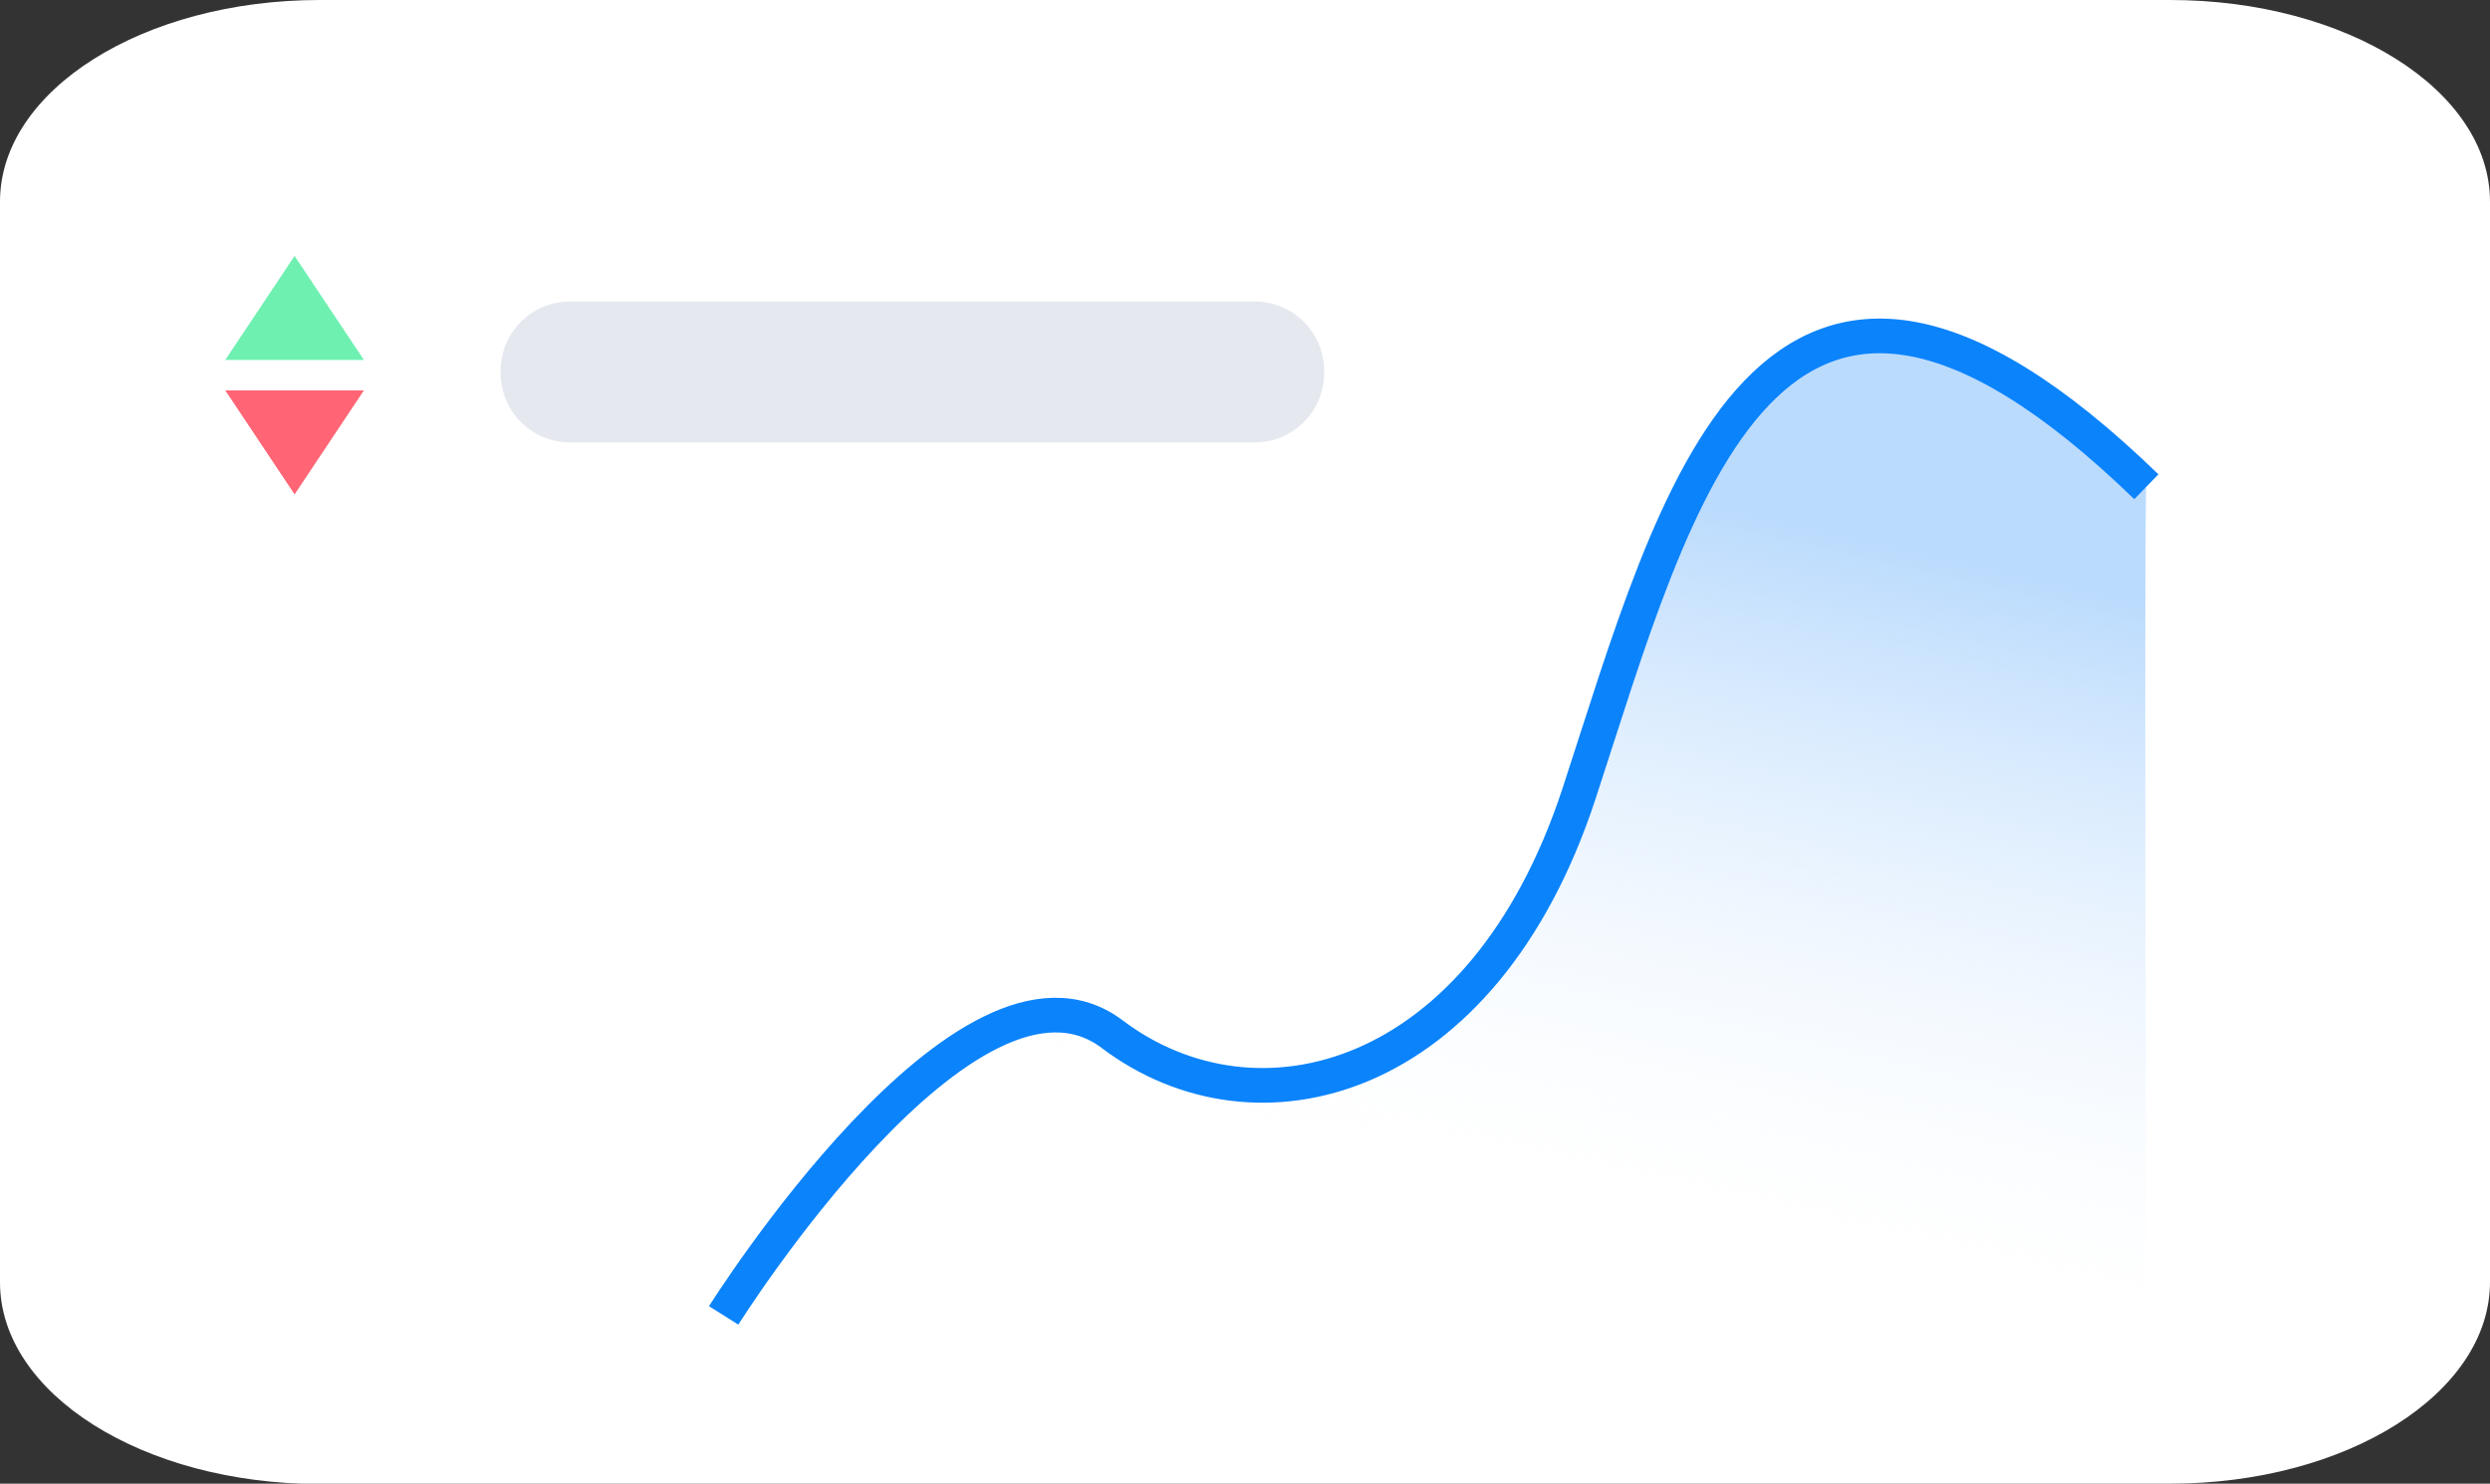 <svg xmlns="http://www.w3.org/2000/svg" xmlns:xlink="http://www.w3.org/1999/xlink" viewBox="0 0 143.69 85.62"><rect x="0" y="0" width="143.69" height="85.62" fill="#333333" stroke="none"/><defs><style>.cls-1{fill:#fff;}.cls-2{fill:url(#Dégradé_sans_nom_2);}.cls-3{fill:#6ef0b1;}.cls-4{fill:#ff6575;}.cls-5{fill:none;stroke:#0b83fb;stroke-width:2px;}.cls-6{fill:#e5e8ee;}</style><linearGradient id="Dégradé_sans_nom_2" x1="-227.16" y1="312.56" x2="-227.39" y2="311.84" gradientTransform="matrix(79.99, 0, 0, -56.27, 18275.6, 17618.25)" gradientUnits="userSpaceOnUse"><stop offset="0" stop-color="#bbdbfd"/><stop offset="1" stop-color="#fff" stop-opacity="0"/></linearGradient></defs><g id="Calque_2" data-name="Calque 2"><g id="Calque_1-2" data-name="Calque 1"><g id="Groupe_1058" data-name="Groupe 1058"><g id="Groupe_1039" data-name="Groupe 1039"><path id="Tracé_10320" data-name="Tracé 10320" class="cls-1" d="M18.45,85.62H125.23c10.19,0,18.46-5.21,18.46-11.64V11.64C143.69,5.21,135.42,0,125.23,0H18.45C8.26,0,0,5.21,0,11.64V74c0,6.43,8.26,11.64,18.45,11.64"/><path id="Tracé_10324" data-name="Tracé 10324" class="cls-2" d="M123.86,75.81s-.14-47.77,0-47.64c-24.2-21.24-27.49,1.3-33.6,18.27S69.92,65.56,60.76,59.23,43.87,75.81,43.87,75.81Z"/><path id="Polygone_8" data-name="Polygone 8" class="cls-3" d="M17,14.77l4,6H13Z"/><path id="Polygone_9" data-name="Polygone 9" class="cls-4" d="M17,28.53l-4-6h8Z"/><path id="Tracé_10323" data-name="Tracé 10323" class="cls-5" d="M41.76,75.91S55.89,53.42,64.18,59.68s21.4,3,26.94-13.88S102,6.92,123.86,28.09"/><path id="Tracé_10325" data-name="Tracé 10325" class="cls-6" d="M72.41,25.53H32.89a4,4,0,0,1-4-4v-.13a4,4,0,0,1,4-4H72.41a4,4,0,0,1,4,4v.13a4,4,0,0,1-4,4"/></g></g></g></g></svg>